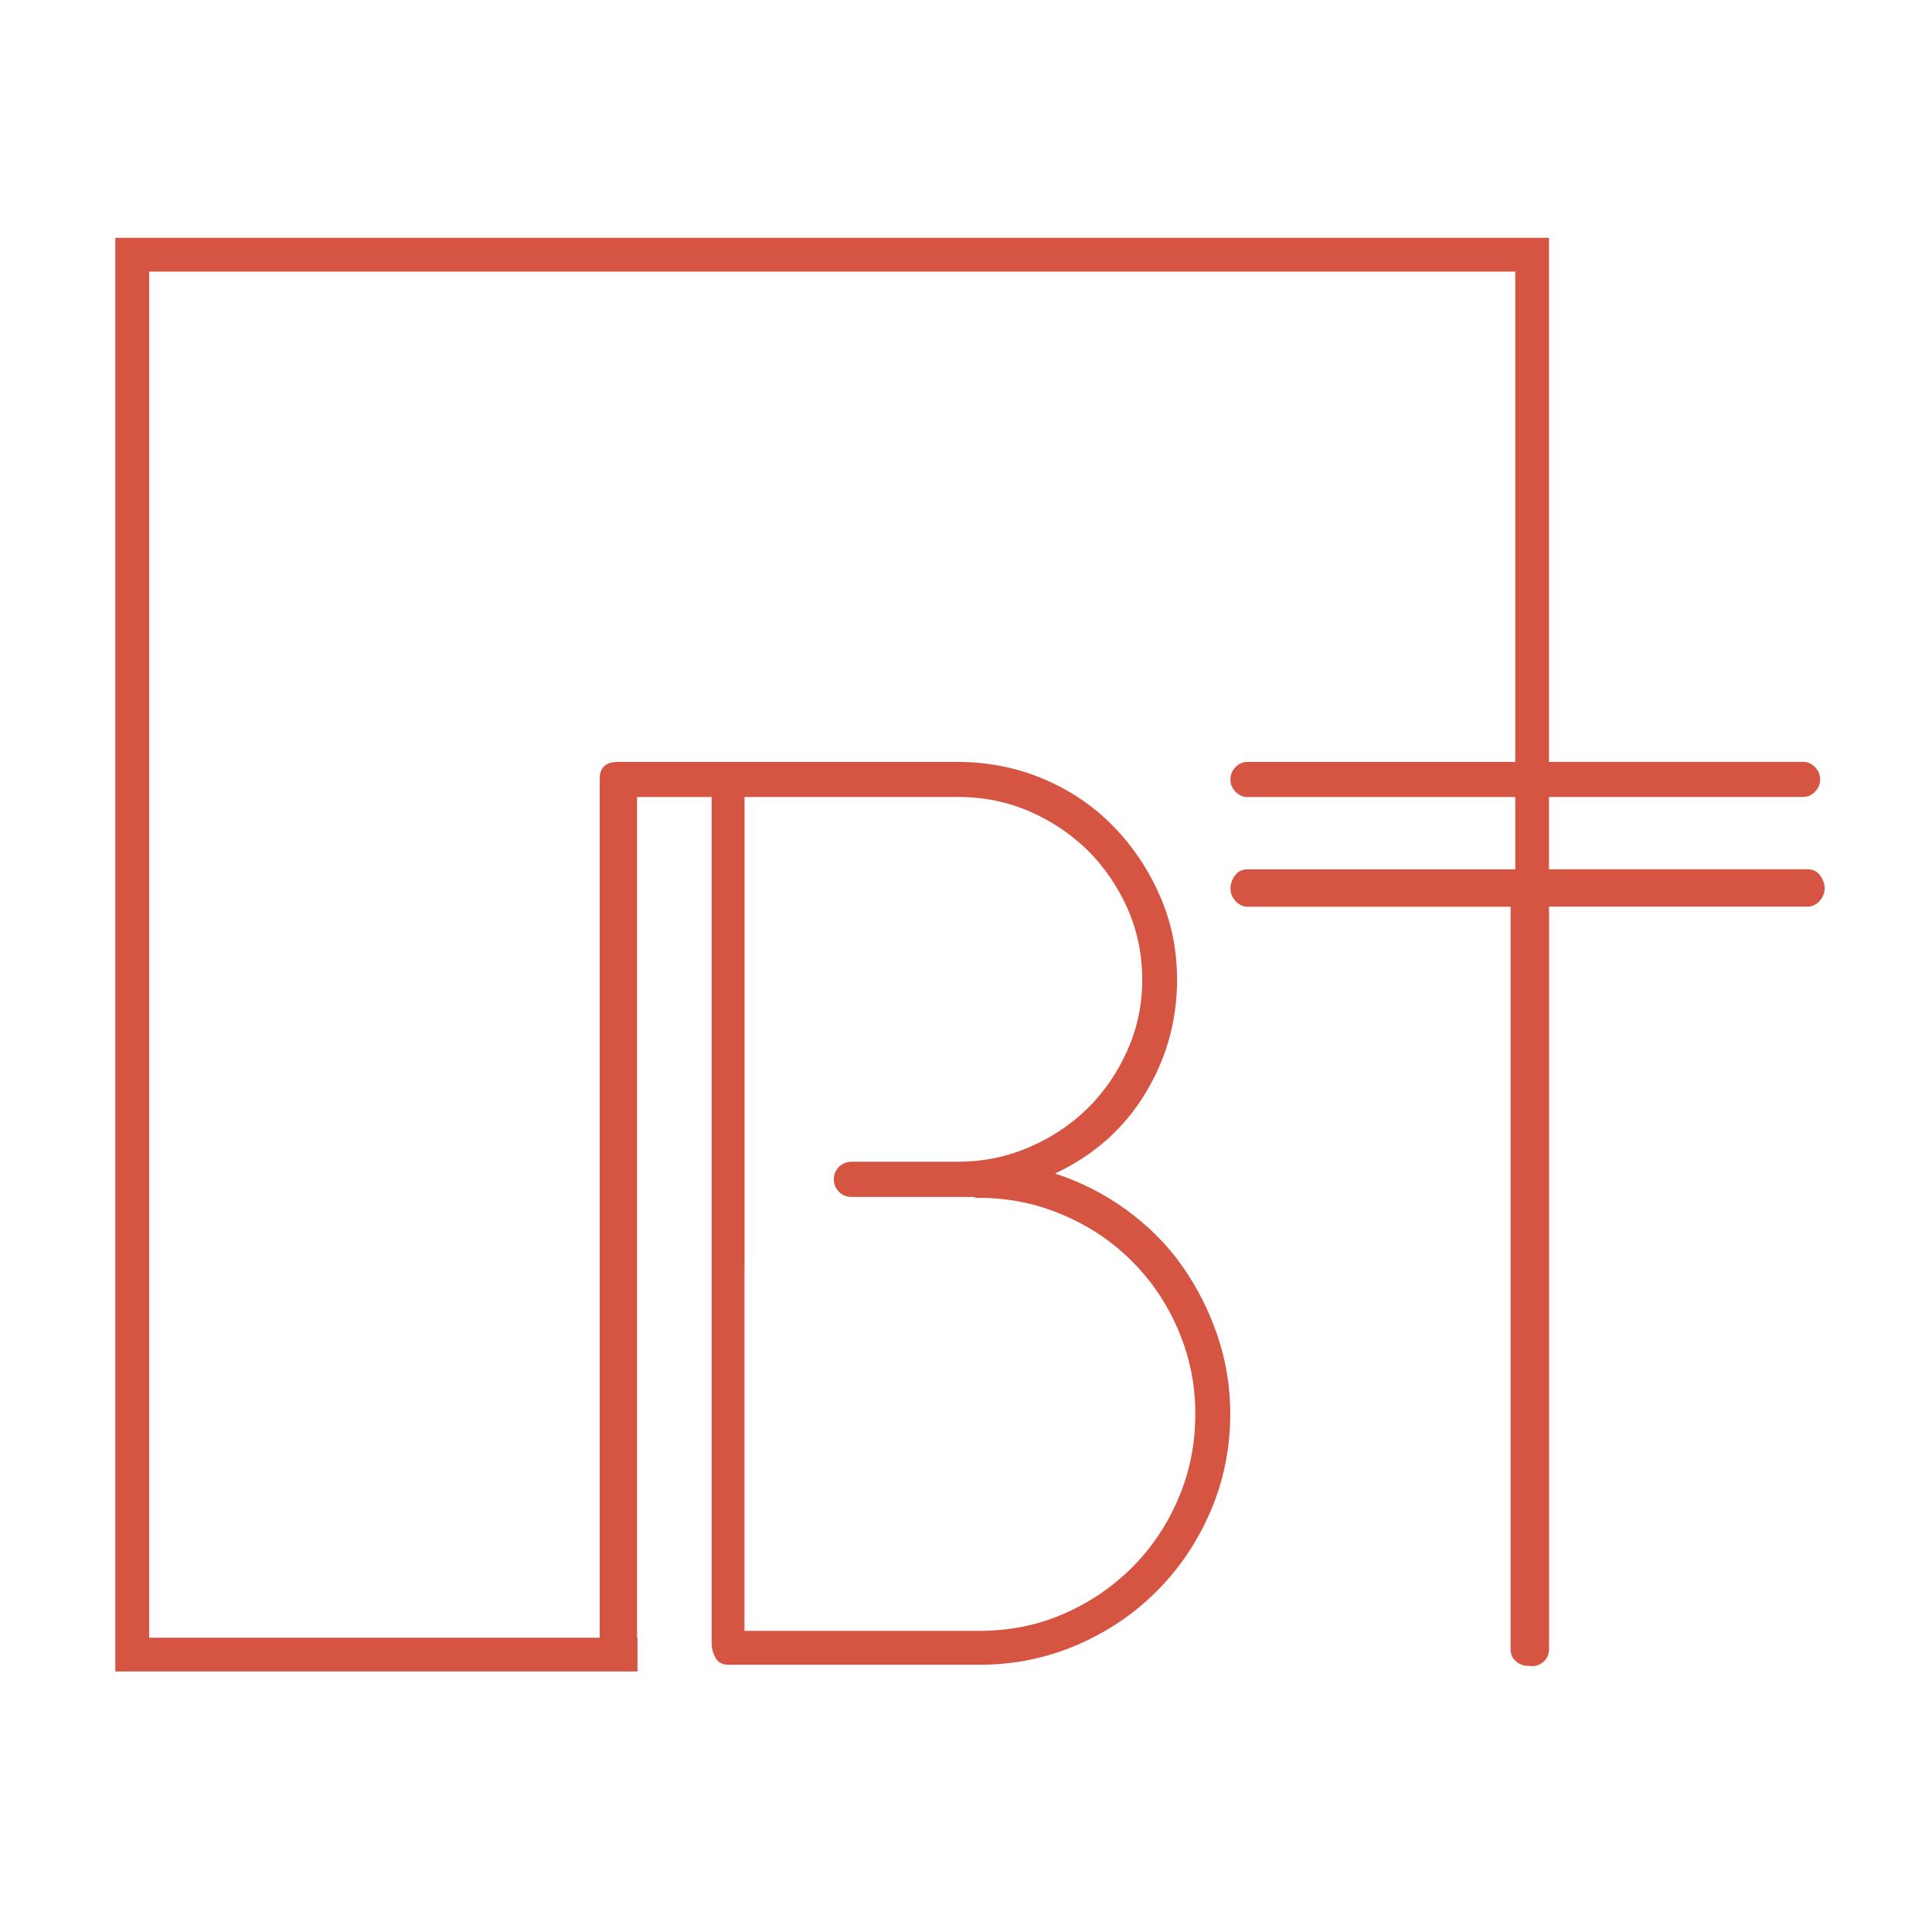 <?xml version="1.0" encoding="utf-8"?>
<!-- Generator: Adobe Illustrator 16.0.0, SVG Export Plug-In . SVG Version: 6.00 Build 0)  -->
<svg version="1.2" baseProfile="tiny" id="Calque_1"
	 xmlns="http://www.w3.org/2000/svg" xmlns:xlink="http://www.w3.org/1999/xlink" x="0px" y="0px" width="32px" height="32px"
	 viewBox="0 0 32 32" xml:space="preserve">
<path fill="#D55442" d="M30.147,14.502c-0.051-0.07-0.118-0.104-0.206-0.104h-4.285v-1.198h4.211c0.074,0,0.141-0.03,0.196-0.087
	c0.056-0.058,0.084-0.126,0.084-0.204c0-0.077-0.028-0.146-0.084-0.203s-0.122-0.087-0.196-0.087h-4.211V3.939H1.91v23.746h8.649
	v-0.559h-0.007V13.201h1.235v14.018c0,0.087,0.023,0.168,0.065,0.241c0.044,0.076,0.115,0.114,0.216,0.114h4.154
	c0.574,0,1.113-0.111,1.619-0.329c0.505-0.218,0.945-0.515,1.319-0.891c0.373-0.373,0.671-0.813,0.889-1.32
	c0.218-0.505,0.328-1.046,0.328-1.621c0-0.45-0.073-0.884-0.216-1.304c-0.144-0.418-0.341-0.804-0.59-1.154
	c-0.249-0.35-0.555-0.654-0.916-0.917c-0.362-0.263-0.756-0.462-1.18-0.601c0.637-0.299,1.133-0.737,1.487-1.314
	c0.355-0.579,0.534-1.213,0.534-1.897c0-0.499-0.097-0.966-0.29-1.401c-0.194-0.438-0.452-0.821-0.777-1.15
	c-0.323-0.33-0.708-0.588-1.15-0.775c-0.444-0.186-0.915-0.28-1.413-0.28h-5.634c-0.2,0-0.299,0.094-0.299,0.28v14.226H2.47V4.499
	h22.628v8.121h-4.438c-0.076,0-0.141,0.03-0.196,0.087c-0.057,0.057-0.084,0.126-0.084,0.203c0,0.078,0.027,0.146,0.084,0.204
	c0.056,0.057,0.12,0.087,0.196,0.087h4.438v1.198h-4.438c-0.087,0-0.156,0.034-0.206,0.104c-0.05,0.067-0.074,0.14-0.074,0.216
	c0,0.073,0.027,0.141,0.084,0.205c0.056,0.062,0.12,0.094,0.196,0.094h4.36v12.296c0,0.085,0.029,0.155,0.091,0.204
	c0.061,0.052,0.127,0.074,0.199,0.074c0.007,0,0.014,0,0.021,0c0.016,0.004,0.031,0.004,0.048,0.004l0,0
	c0.154,0,0.278-0.124,0.278-0.279V15.016h4.285c0.075,0,0.141-0.032,0.197-0.094c0.056-0.064,0.083-0.131,0.083-0.205
	C30.222,14.642,30.197,14.569,30.147,14.502z M12.332,20.995v-1.168v-0.583v-3.636v-2.408h3.537c0.423,0,0.819,0.081,1.188,0.242
	c0.368,0.161,0.688,0.376,0.964,0.648c0.274,0.275,0.492,0.594,0.654,0.958c0.162,0.366,0.244,0.759,0.244,1.183
	c0,0.409-0.082,0.796-0.244,1.162c-0.162,0.364-0.38,0.687-0.654,0.958c-0.275,0.271-0.599,0.489-0.974,0.65
	c-0.375,0.162-0.767,0.241-1.179,0.241H14.1c-0.16,0-0.29,0.132-0.29,0.291c0,0.16,0.129,0.292,0.29,0.292h2.029
	c0.013,0.012,0.044,0.016,0.094,0.016c0.486,0,0.948,0.095,1.385,0.283c0.437,0.185,0.816,0.441,1.142,0.767
	c0.324,0.323,0.581,0.705,0.767,1.141c0.188,0.439,0.281,0.899,0.281,1.387c0,0.498-0.093,0.964-0.281,1.401
	c-0.186,0.438-0.442,0.817-0.767,1.143c-0.325,0.323-0.701,0.58-1.132,0.767c-0.431,0.188-0.896,0.282-1.395,0.282h-3.892V20.995z"
	/>
</svg>
